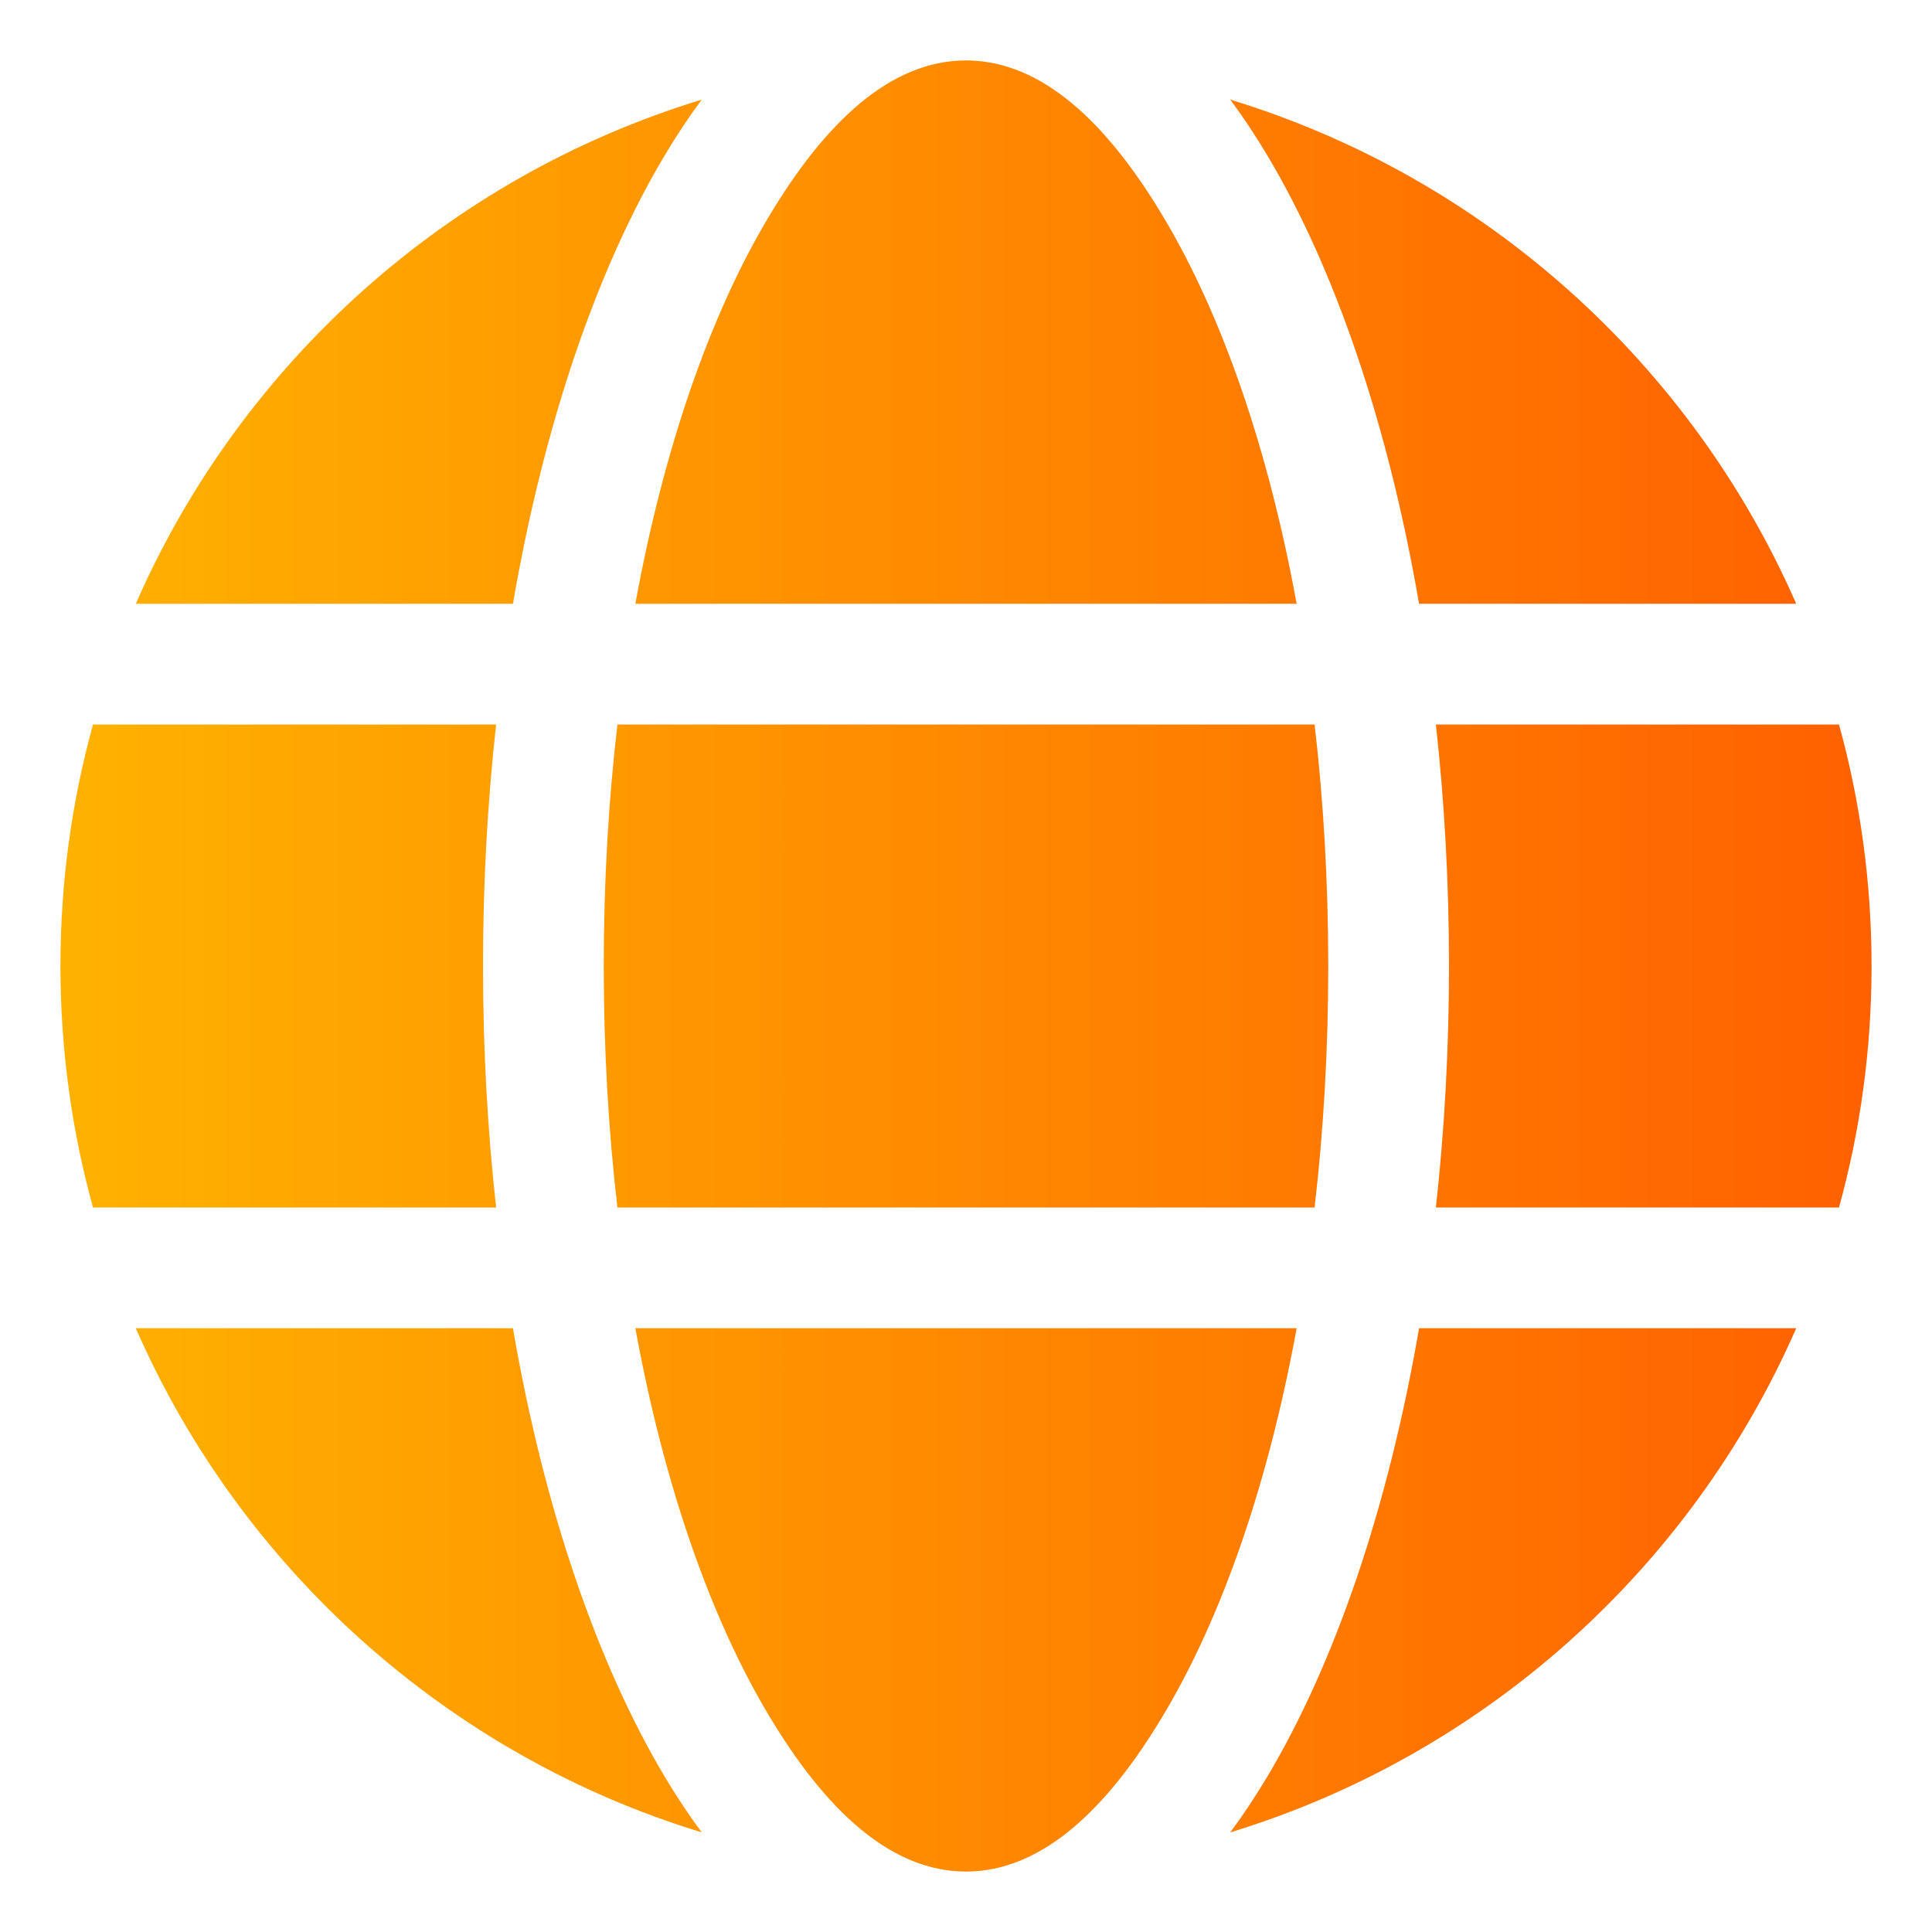 <svg width="14" height="14" viewBox="0 0 14 14" fill="none" xmlns="http://www.w3.org/2000/svg">
<g clip-path="url(#clip0_129_5108)">
<path fill-rule="evenodd" clip-rule="evenodd" d="M0.984 4.375C1.747 2.632 3.245 1.283 5.085 0.722C4.992 0.847 4.902 0.983 4.816 1.127C4.329 1.944 3.942 3.068 3.717 4.375H0.984ZM8.915 0.722C10.755 1.283 12.253 2.632 13.016 4.375H10.283C10.058 3.068 9.671 1.944 9.184 1.127C9.098 0.983 9.008 0.847 8.915 0.722ZM13.016 9.625C12.253 11.368 10.755 12.717 8.915 13.278C9.008 13.153 9.098 13.017 9.184 12.873C9.671 12.056 10.058 10.932 10.283 9.625H13.016ZM5.085 13.278C3.245 12.717 1.747 11.368 0.984 9.625H3.717C3.942 10.932 4.329 12.056 4.816 12.873C4.902 13.017 4.992 13.153 5.085 13.278ZM7 0.438C7.548 0.438 8.022 0.887 8.432 1.575C8.857 2.287 9.191 3.253 9.396 4.375H4.604C4.809 3.253 5.143 2.287 5.568 1.575C5.978 0.887 6.452 0.438 7 0.438ZM7 13.562C6.452 13.562 5.978 13.113 5.568 12.425C5.143 11.713 4.809 10.747 4.604 9.625H9.396C9.191 10.747 8.857 11.713 8.432 12.425C8.022 13.113 7.548 13.562 7 13.562ZM13.326 5.25C13.48 5.807 13.562 6.394 13.562 7C13.562 7.606 13.48 8.193 13.326 8.75H10.405C10.467 8.19 10.5 7.603 10.5 7C10.5 6.397 10.467 5.81 10.405 5.25H13.326ZM0.674 8.75C0.52 8.193 0.438 7.606 0.438 7C0.438 6.394 0.52 5.807 0.674 5.25H3.595C3.533 5.81 3.5 6.397 3.5 7C3.5 7.603 3.533 8.19 3.595 8.75H0.674ZM9.526 8.75H4.474C4.409 8.192 4.375 7.605 4.375 7C4.375 6.395 4.409 5.808 4.474 5.25H9.526C9.591 5.808 9.625 6.395 9.625 7C9.625 7.605 9.591 8.192 9.526 8.75Z" fill="url(#paint0_linear_129_5108)"/>
</g>
<defs>
<linearGradient id="paint0_linear_129_5108" x1="0.596" y1="7.786" x2="16.686" y2="7.786" gradientUnits="userSpaceOnUse">
<stop stop-color="#FFB100"/>
<stop offset="1" stop-color="#FF4D00"/>
</linearGradient>
<clipPath id="clip0_129_5108">
<rect width="14" height="14" fill="white"/>
</clipPath>
</defs>
</svg>

